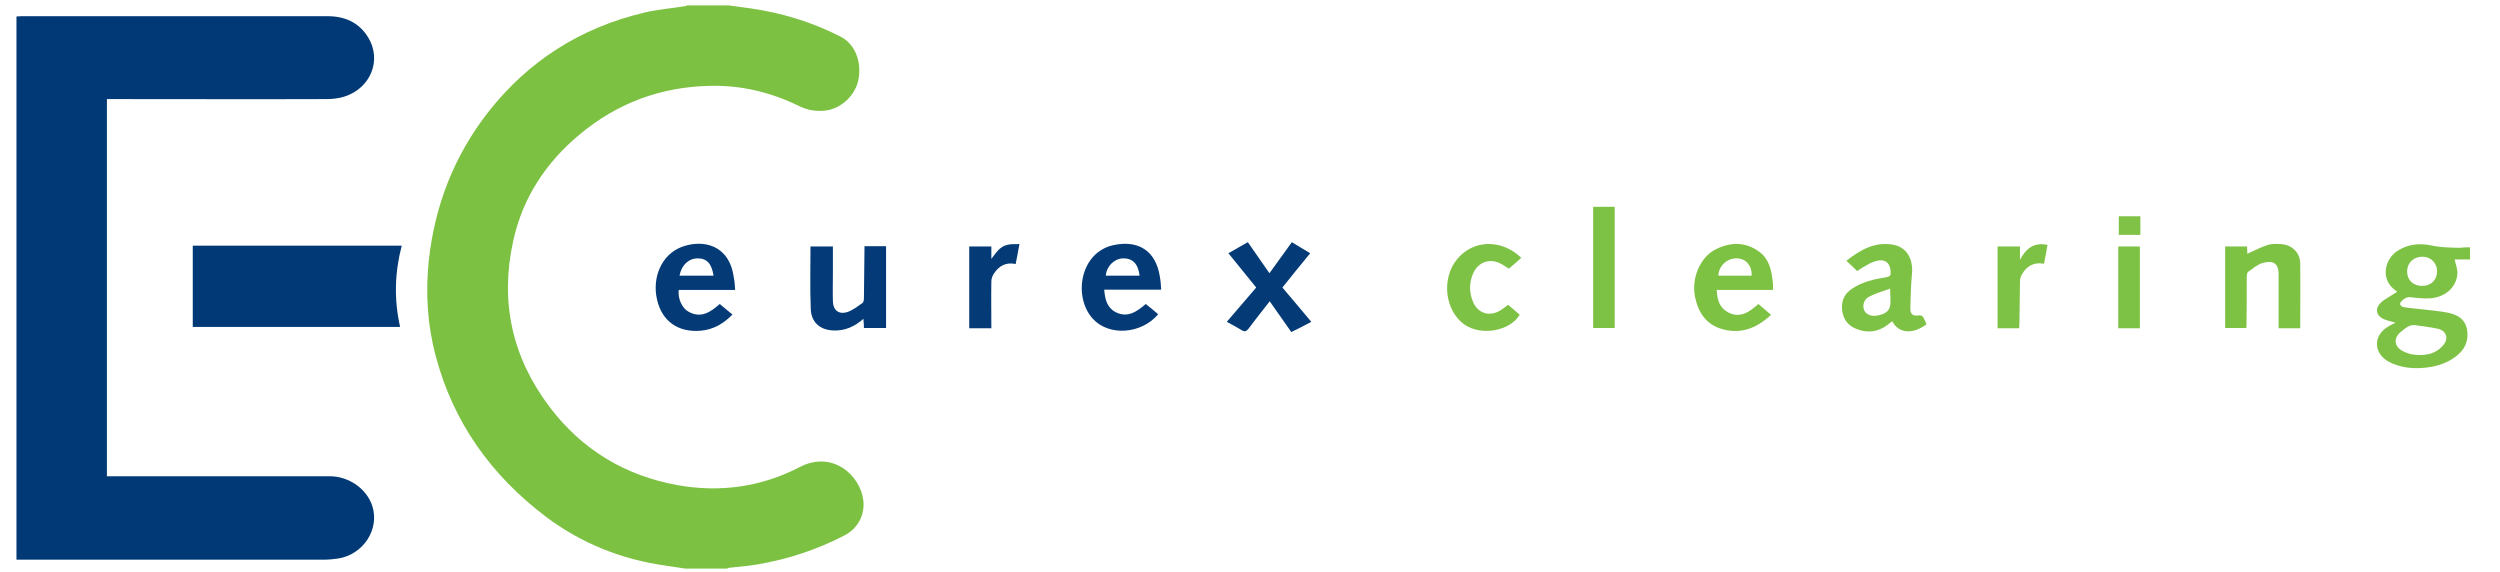 <?xml version="1.0" encoding="utf-8"?>
<!-- Generator: Adobe Illustrator 22.1.0, SVG Export Plug-In . SVG Version: 6.00 Build 0)  -->
<svg version="1.1" id="Layer_1" xmlns="http://www.w3.org/2000/svg" xmlns:xlink="http://www.w3.org/1999/xlink" x="0px" y="0px"
	 viewBox="0 0 926 212" style="enable-background:new 0 0 926 212;" xml:space="preserve">
<style type="text/css">
	.st0{fill:#013976;}
	.st1{fill:#7CC142;}
	.st2{fill:#7EC245;}
	.st3{fill:#7EC244;}
	.st4{fill:#033A77;}
	.st5{fill:#043B77;}
	.st6{fill:#7FC246;}
</style>
<g>
	<path class="st0" d="M6.1,6.1c0.6,0,1.3-0.1,1.9-0.1c37.8,0,75.6,0,113.3,0c6.4,0,11.7,2.3,15.1,7.9c5.1,8.4,0.9,18.8-8.9,21.9
		c-2,0.6-4.2,0.9-6.3,0.9c-26.4,0.1-52.8,0-79.3,0c-0.7,0-1.5,0-2.3,0c0,46.6,0,93,0,139.7c0.7,0,1.4,0,2.1,0c26.8,0,53.6,0,80.4,0
		c7.1,0,13.7,4.6,15.8,11c2.8,8.7-3.4,18.1-12.8,19.5c-1.6,0.2-3.2,0.4-4.9,0.4c-37.3,0-74.5,0-111.8,0c-0.8,0-1.5,0-2.3,0
		C6.1,140.2,6.1,73.2,6.1,6.1z"/>
	<path class="st1" d="M253.8,210.6c-2.4-0.4-4.9-0.7-7.3-1.1c-16.3-2.3-31.1-8.2-44.3-18.1c-20.2-15.3-34.3-34.9-40.8-59.5
		c-3.1-11.5-3.8-23.3-2.6-35.2c2.2-20.4,9.3-38.8,21.9-55c14.9-19.1,34.3-31.4,57.8-37c5-1.2,10.1-1.6,15.2-2.4
		c0.3,0,0.5-0.2,0.8-0.3c5.1,0,10.3,0,15.4,0c2.7,0.4,5.4,0.7,8.1,1.1c11.7,1.7,22.9,5.1,33.4,10.5c5.2,2.7,7.8,9,6.6,15.7
		c-1,5.6-5.8,10.4-11.3,11.5c-3.9,0.7-7.5,0.1-10.9-1.6c-10.4-5.1-21.5-7.7-33-7.4c-18.1,0.4-34.2,6.4-48.1,18
		c-12.5,10.4-21.1,23.4-24.6,39.4c-5,22.6-0.4,43.3,13.6,61.7c11.9,15.7,27.9,25.3,47.3,28.8c15.7,2.8,31,0.7,45.2-6.7
		c12.1-6.3,22.6,3,23.6,12.6c0.5,5-1.9,10-6.8,12.6c-10.3,5.4-21.3,9-32.7,10.9c-3.4,0.6-6.8,0.8-10.2,1.2c-0.3,0-0.5,0.2-0.8,0.3
		C264.1,210.6,259,210.6,253.8,210.6z"/>
	<path class="st2" d="M914.9,91.6c0,1.6,0,3,0,4.5c-2,0-4,0-5.7,0c0.4,1.9,1.2,3.8,1,5.6c-0.5,5-4.9,8.6-10.3,8.8
		c-2.3,0.1-4.6-0.1-6.9-0.4c-1.6-0.2-2.7,0.6-3.6,1.6c-0.8,0.9-0.3,1.9,1.2,2.1c2.3,0.4,4.6,0.5,6.9,0.8c3,0.4,6.1,0.6,9.1,1.2
		c3.5,0.7,6.5,2.3,7.2,6.3c0.7,4.1-0.8,7.4-4.1,9.9c-2.7,2.1-5.9,3.3-9.2,3.9c-4.8,0.8-9.6,0.7-14.2-1.2c-0.8-0.3-1.6-0.8-2.3-1.2
		c-4.9-3.3-4.7-9.2,0.2-12.3c0.9-0.6,1.9-1.1,3.1-1.7c-1.5-0.4-2.9-0.7-4.1-1.2c-3.2-1.3-3.7-4.1-1.1-6.4c0.9-0.8,1.9-1.4,2.9-2
		c0.9-0.6,1.9-1.2,2.9-1.8c-0.9-0.8-1.8-1.4-2.5-2.3c-3.1-3.8-1.9-9.8,2.5-12.8c3.9-2.6,8.4-3,12.6-2.1c3.6,0.8,7.2,0.8,10.8,0.9
		C912.5,91.6,913.6,91.6,914.9,91.6z M895,120.5c-2.4-0.5-4.1,1.1-5.7,2.4c-2.9,2.3-2.5,5.6,0.8,7.2c1.4,0.7,2.9,1.2,4.4,1.3
		c4,0.4,7.8-0.3,10.5-3.6c2.1-2.4,1.1-5.3-1.9-6C900.5,121.2,897.7,120.9,895,120.5z M891.6,100.6c0,3.1,2.2,5.3,5.6,5.3
		c3.2,0,5.5-2.2,5.5-5.4c0-3-2.2-5.3-5.2-5.4C894.1,95,891.6,97.3,891.6,100.6z"/>
	<path class="st3" d="M851.9,121.6c-2.6,0-5.2,0-7.9,0c0-4.9,0-9.8,0-14.7c0-1.8,0-3.5,0-5.3c0-4.3-2.2-5.2-5.9-4.2
		c-1.9,0.5-3.7,2.1-5.4,3.3c-0.4,0.3-0.5,1.2-0.5,1.9c0,6.1,0,12.3-0.1,18.4c0,0.1-0.1,0.2-0.1,0.5c-2.6,0-5.2,0-7.8,0
		c0-10,0-20.1,0-30.2c2.8,0,5.4,0,8.1,0c0.1,1,0.1,2,0.1,2.7c2.5-1.1,5.1-2.5,7.7-3.3c1.7-0.5,3.7-0.4,5.6-0.2
		c3.6,0.5,6.3,3.4,6.3,7.1c0.1,7.8,0,15.6,0,23.3C852.1,121.1,852,121.3,851.9,121.6z"/>
	<path class="st4" d="M300.2,91.3c2.9,0,5.6,0,8.3,0c0,3.6,0,7.1,0,10.5c0,3.2-0.1,6.4,0,9.6c0,3.5,2.2,5.3,5.6,4.1
		c1.9-0.7,3.7-2.1,5.4-3.3c0.4-0.3,0.5-1.2,0.5-1.9c0.1-6,0.1-11.9,0.2-17.9c0-0.4,0-0.7,0-1.2c2.8,0,5.4,0,8,0c0,10,0,20.1,0,30.3
		c-2.8,0-5.4,0-8.2,0c0-1.1-0.1-2.1-0.2-3.4c-3.3,2.9-6.9,4.5-11.2,4.3c-4.9-0.2-8.2-3.1-8.3-8.1C300,106.8,300.2,99.2,300.2,91.3z"
		/>
	<path class="st2" d="M687.9,100.4c-1.3-1.3-2.6-2.5-4-3.8c5.1-4,10.4-7.1,17.1-6c5.1,0.8,7.7,5.1,7.2,10.8
		c-0.4,4.2-0.5,8.4-0.6,12.6c-0.1,2.5,1,3.2,3.3,2.8c0.4-0.1,1.1,0.2,1.3,0.5c0.6,0.9,1,1.9,1.4,2.8c-5.2,3.9-10.4,3.4-12.7-1.1
		c-0.6,0.4-1.2,0.9-1.7,1.3c-3.7,2.8-7.7,3.2-11.9,1.4c-3.1-1.3-4.6-3.7-5-7c-0.3-3.3,0.9-5.9,3.6-7.7c3.8-2.6,8.2-3.6,12.7-4.3
		c1.4-0.2,1.8-0.7,1.7-2c-0.2-3.7-2.4-5.1-6.1-3.8c-1.2,0.4-2.3,1-3.4,1.7C689.9,99,688.9,99.8,687.9,100.4z M700.1,106.9
		c-2.7,1-5.2,1.7-7.4,2.8c-2.2,1-2.9,3.1-2.3,5c0.6,1.6,2.5,2.6,4.7,2.2c2.1-0.3,4.3-1.1,4.9-3.2
		C700.5,111.7,700.1,109.6,700.1,106.9z"/>
	<path class="st5" d="M430.1,107.3c-7.2,0-14.1,0-21.1,0c0.3,3.5,1,6.6,4.2,8.3c4.5,2.3,7.9-0.2,11.2-3c1.6,1.3,3.1,2.5,4.6,3.8
		c-6.3,7.4-18.2,8.2-24.2,1.7c-7.4-8.1-4.8-24.6,7.6-27.3c9.1-2,15.7,2,17.2,11.6C429.9,104,430,105.5,430.1,107.3z M422.1,102.1
		c-0.5-4.4-2.6-6.5-6.2-6.4c-3.2,0.1-6.1,3-6.3,6.4C413.8,102.1,417.9,102.1,422.1,102.1z"/>
	<path class="st5" d="M272.3,107.4c-7.1,0-14,0-20.9,0c-0.4,3.1,1.2,6.8,3.7,8.1c4.6,2.5,8.1,0.1,11.5-2.9c1.5,1.3,3,2.5,4.7,3.9
		c-3.3,3.4-7.1,5.6-11.8,6c-8.4,0.7-14.3-3.6-16.1-11.4c-2-8.3,1.7-16.8,9-19.6c7.9-3,17.8-0.9,19.4,11.3
		C272.1,104.2,272.2,105.6,272.3,107.4z M264.3,102.1c-0.7-4.5-2.5-6.4-5.9-6.4c-3.3,0-6,2.5-6.7,6.4
		C255.9,102.1,260.1,102.1,264.3,102.1z"/>
	<path class="st3" d="M656.7,107.4c-7.1,0-13.9,0-20.8,0c0.1,3.6,1,6.6,4.2,8.3c4.4,2.3,7.9-0.1,11.2-3.1c1.5,1.3,3.1,2.6,4.7,4
		c-5.2,4.9-11.1,7.3-18.1,5.3c-6-1.7-8.9-6.2-10.1-12.1c-1.3-6.8,1.9-14.6,7.8-17.5c5.4-2.7,11-2.8,16.1,1c3.6,2.7,4.5,6.8,4.9,11
		C656.8,105.1,656.7,106.1,656.7,107.4z M648.8,102.1c0.2-3.6-2-6.2-5.2-6.4c-3.7-0.2-7,2.6-7.1,6.4
		C640.6,102.1,644.7,102.1,648.8,102.1z"/>
	<path class="st5" d="M485.7,119.2c-2.6,1.4-4.9,2.6-7.4,3.8c-2.7-3.8-5.3-7.5-8-11.4c-2.7,3.5-5.3,6.7-7.8,10.1
		c-0.8,1-1.4,1.3-2.6,0.6c-1.7-1.1-3.6-2-5.5-3.1c3.7-4.3,7.3-8.5,10.9-12.7c-3.4-4.2-6.8-8.4-10.3-12.7c2.5-1.4,4.8-2.7,7.2-4.1
		c2.6,3.8,5.2,7.5,8,11.5c2.8-3.9,5.5-7.6,8.3-11.5c2.2,1.4,4.5,2.7,6.8,4.1c-3.5,4.3-6.9,8.4-10.3,12.7
		C478.6,110.7,482,114.8,485.7,119.2z"/>
	<path class="st2" d="M563.5,95.5c-1.5,1.4-3,2.6-4.6,4c-0.9-0.5-1.7-1.1-2.6-1.6c-4.2-2.5-8.8-1-10.7,3.5c-1.5,3.5-1.4,7,0,10.4
		c1.8,4.3,6.1,5.6,10.1,3.2c1-0.6,1.8-1.3,2.9-2.1c1.4,1.2,2.9,2.4,4.3,3.7c-3.7,6.1-14.3,7.9-20.5,3.6c-7.3-5.2-8.6-17.2-2.6-24.3
		C545.8,88.7,556.2,88.5,563.5,95.5z"/>
	<path class="st2" d="M590.1,121.5c0-14.9,0-29.9,0-44.9c2.8,0,5.4,0,8,0c0,14.9,0,29.8,0,44.9C595.3,121.5,592.7,121.5,590.1,121.5
		z"/>
	<path class="st5" d="M377.6,90.4c-0.5,2.7-0.9,5-1.4,7.4c-3.6-0.8-6.2,0.7-8.1,3.6c-0.5,0.8-0.9,1.8-0.9,2.8
		c-0.1,5.8,0,11.5,0,17.4c-2.9,0-5.5,0-8.2,0c0-10.1,0-20.1,0-30.3c2.8,0,5.4,0,8.2,0c0,1.6,0,3.1,0,4.6c1.7-2.2,3.1-4.6,5.9-5.2
		C374.5,90.3,375.9,90.5,377.6,90.4z"/>
	<path class="st2" d="M748.2,91.3c0,1.7,0,3.3,0,4.9c2.2-4,5-6.6,10.2-5.5c-0.4,2.3-0.8,4.6-1.3,7c-3.6-0.7-6.3,0.7-8.1,3.8
		c-0.5,0.8-0.8,1.7-0.8,2.6c-0.1,5.1-0.1,10.3-0.2,15.4c0,0.7-0.1,1.3-0.1,2.1c-2.8,0-5.4,0-8,0c0-10.1,0-20.1,0-30.3
		C742.8,91.3,745.4,91.3,748.2,91.3z"/>
	<path class="st2" d="M784.6,91.3c2.9,0,5.5,0,8,0c0,10.1,0,20.1,0,30.3c-2.8,0-5.4,0-8,0C784.6,111.6,784.6,101.5,784.6,91.3z"/>
	<path class="st6" d="M784.8,87c0-2.3,0-4.6,0-6.9c2.6,0,5.2,0,8,0c0,2.3,0,4.6,0,6.9C790.1,87,787.6,87,784.8,87z"/>
	<path class="st0" d="M148.2,121.1c-25.7,0-51.2,0-76.8,0c0-9.9,0-20,0-30.1c25.8,0,51.5,0,77.4,0
		C146.2,100.9,145.9,110.9,148.2,121.1z"/>
</g>
</svg>
